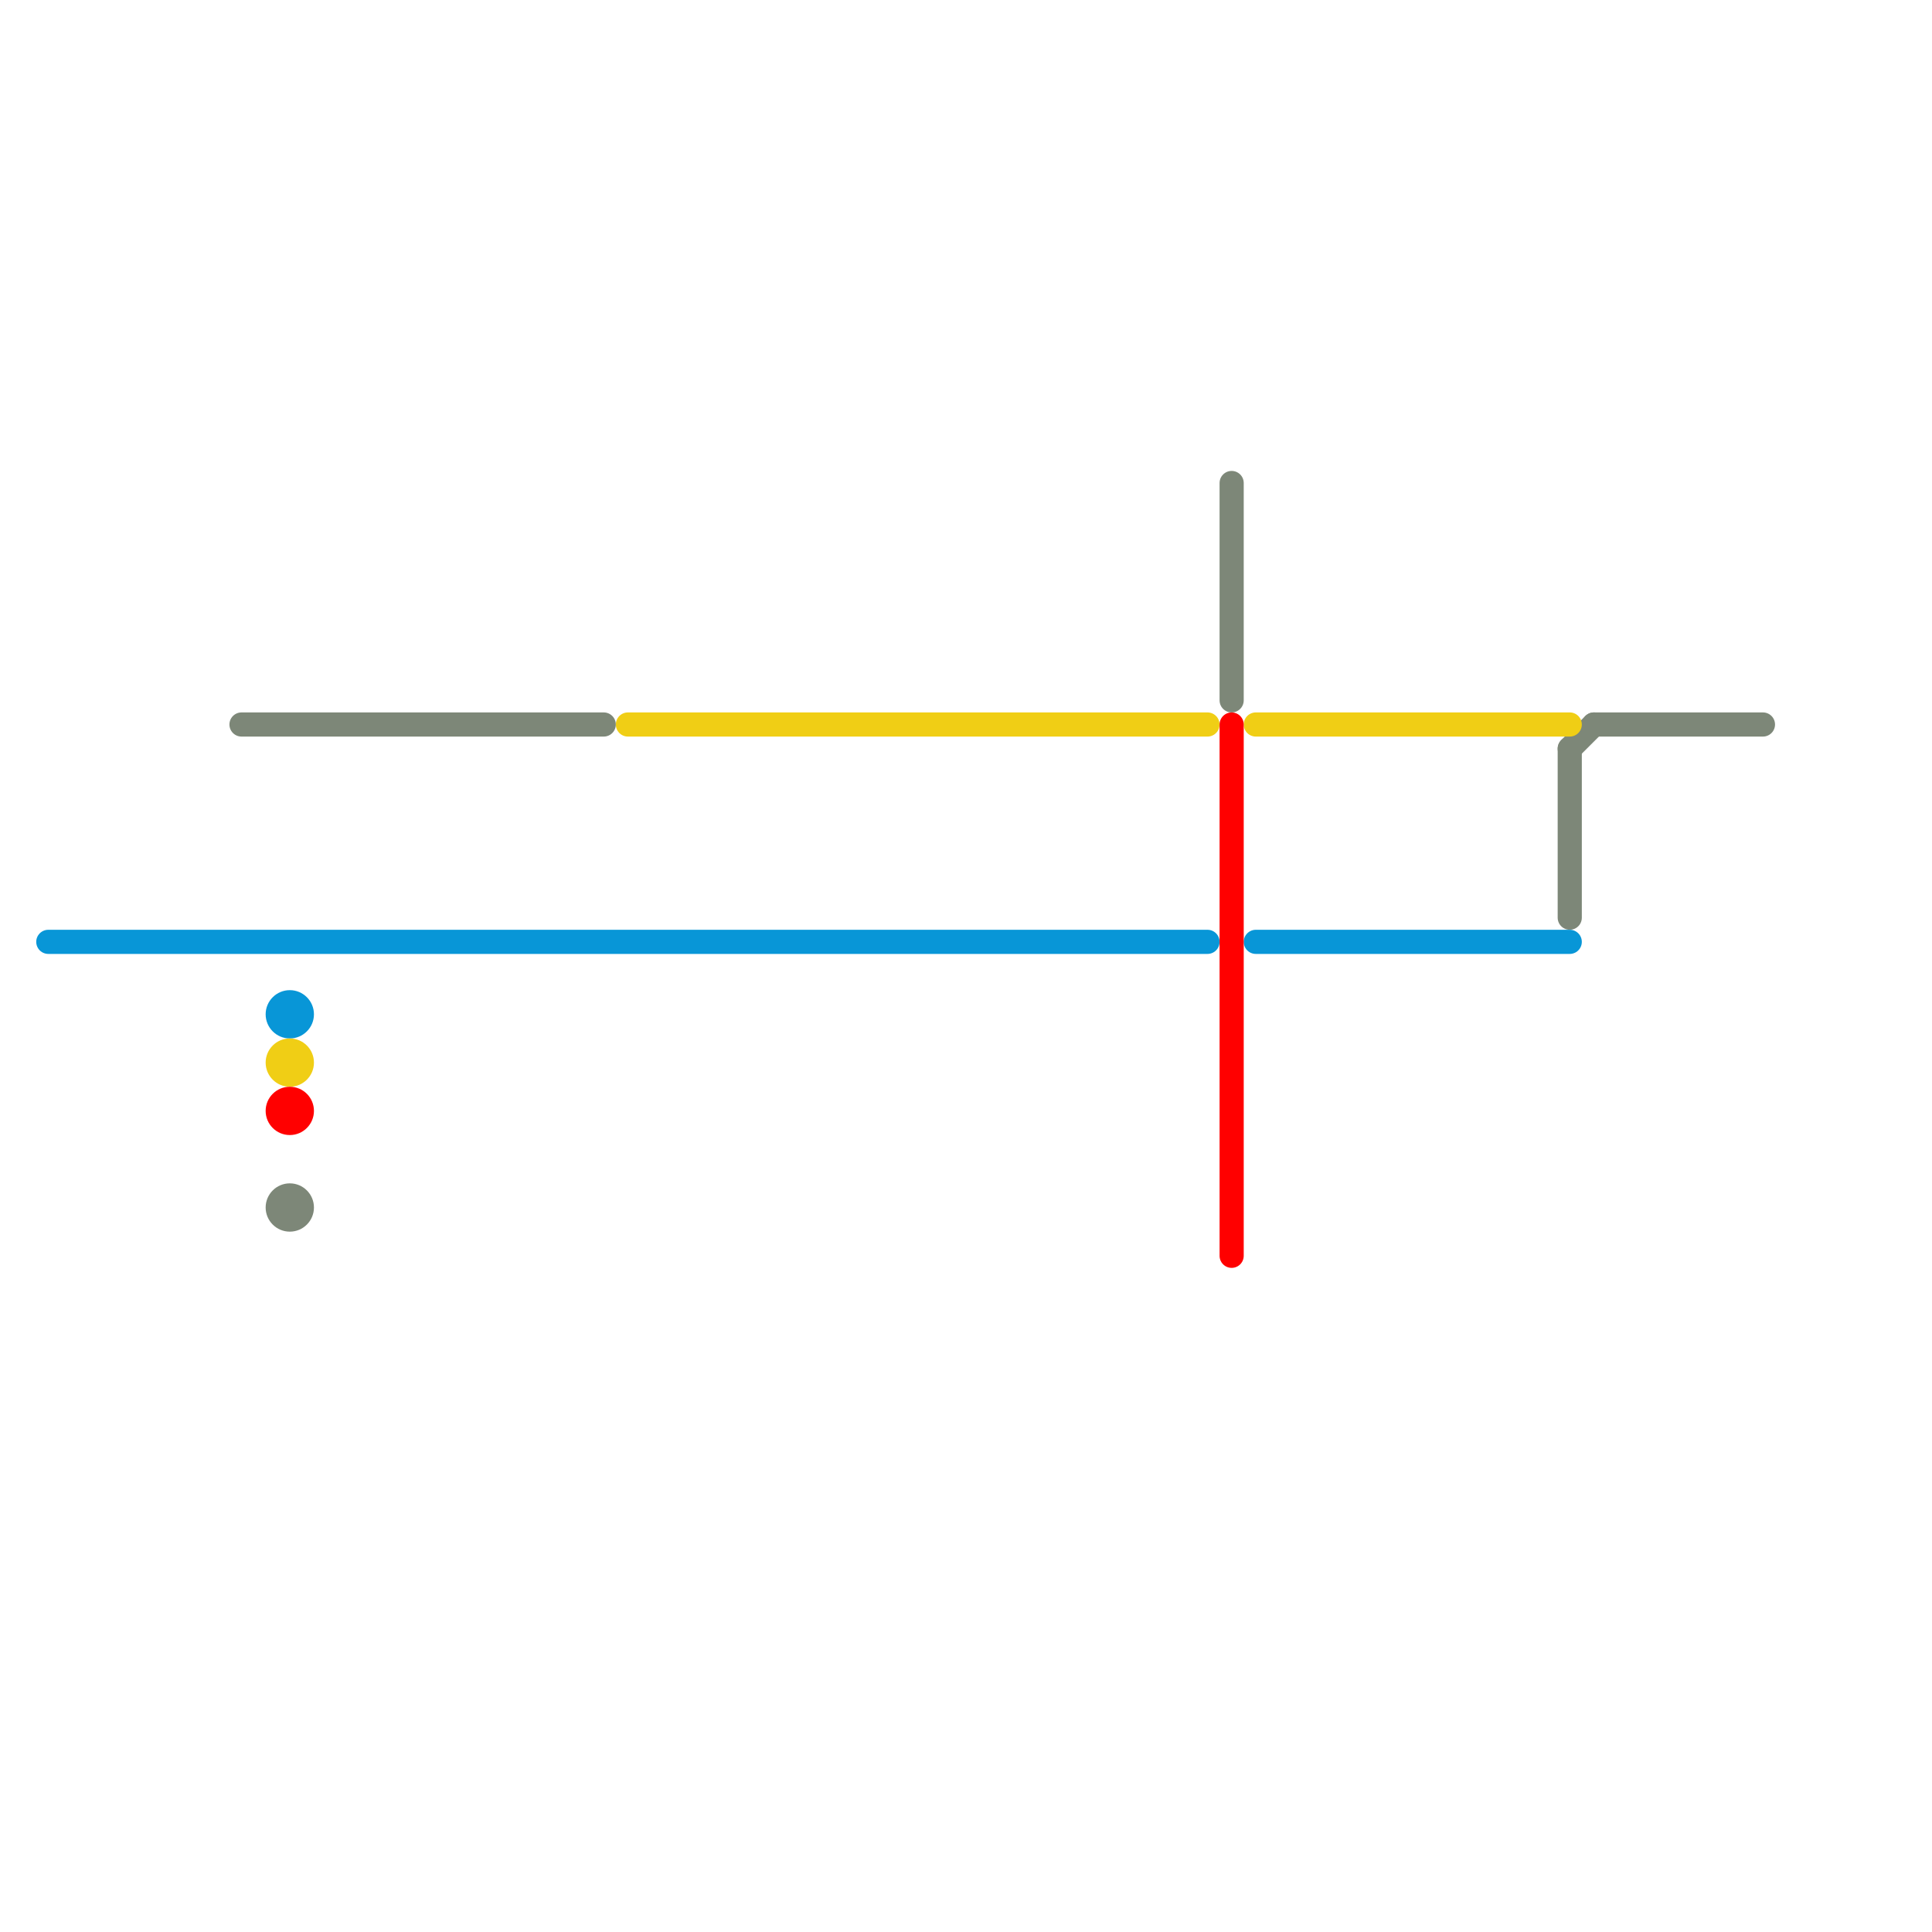 
<svg version="1.1" xmlns="http://www.w3.org/2000/svg" viewBox="0 0 80 80">
<style>text { font: 1px Helvetica; font-weight: 600; white-space: pre; dominant-baseline: central; } line { stroke-width: 1; fill: none; stroke-linecap: round; stroke-linejoin: round; } .c0 { stroke: #7d8778 } .c1 { stroke: #0896d7 } .c2 { stroke: #f0ce15 } .c3 { stroke: #ff0000 } .w1 { stroke-width: 1; }</style><defs><g id="wm-xf"><circle r="1.2" fill="#000"/><circle r="0.9" fill="#fff"/><circle r="0.6" fill="#000"/><circle r="0.3" fill="#fff"/></g><g id="wm"><circle r="0.6" fill="#000"/><circle r="0.3" fill="#fff"/></g></defs><line class="c0 " x1="66" y1="30" x2="73" y2="30"/><line class="c0 " x1="65" y1="31" x2="65" y2="38"/><line class="c0 " x1="65" y1="31" x2="66" y2="30"/><line class="c0 " x1="51" y1="20" x2="51" y2="29"/><line class="c0 " x1="10" y1="30" x2="25" y2="30"/><circle cx="12" cy="50" r="1" fill="#7d8778" /><line class="c1 " x1="2" y1="39" x2="50" y2="39"/><line class="c1 " x1="52" y1="39" x2="65" y2="39"/><circle cx="12" cy="42" r="1" fill="#0896d7" /><line class="c2 " x1="26" y1="30" x2="50" y2="30"/><line class="c2 " x1="52" y1="30" x2="65" y2="30"/><circle cx="12" cy="44" r="1" fill="#f0ce15" /><line class="c3 " x1="51" y1="30" x2="51" y2="52"/><circle cx="12" cy="46" r="1" fill="#ff0000" />
</svg>
